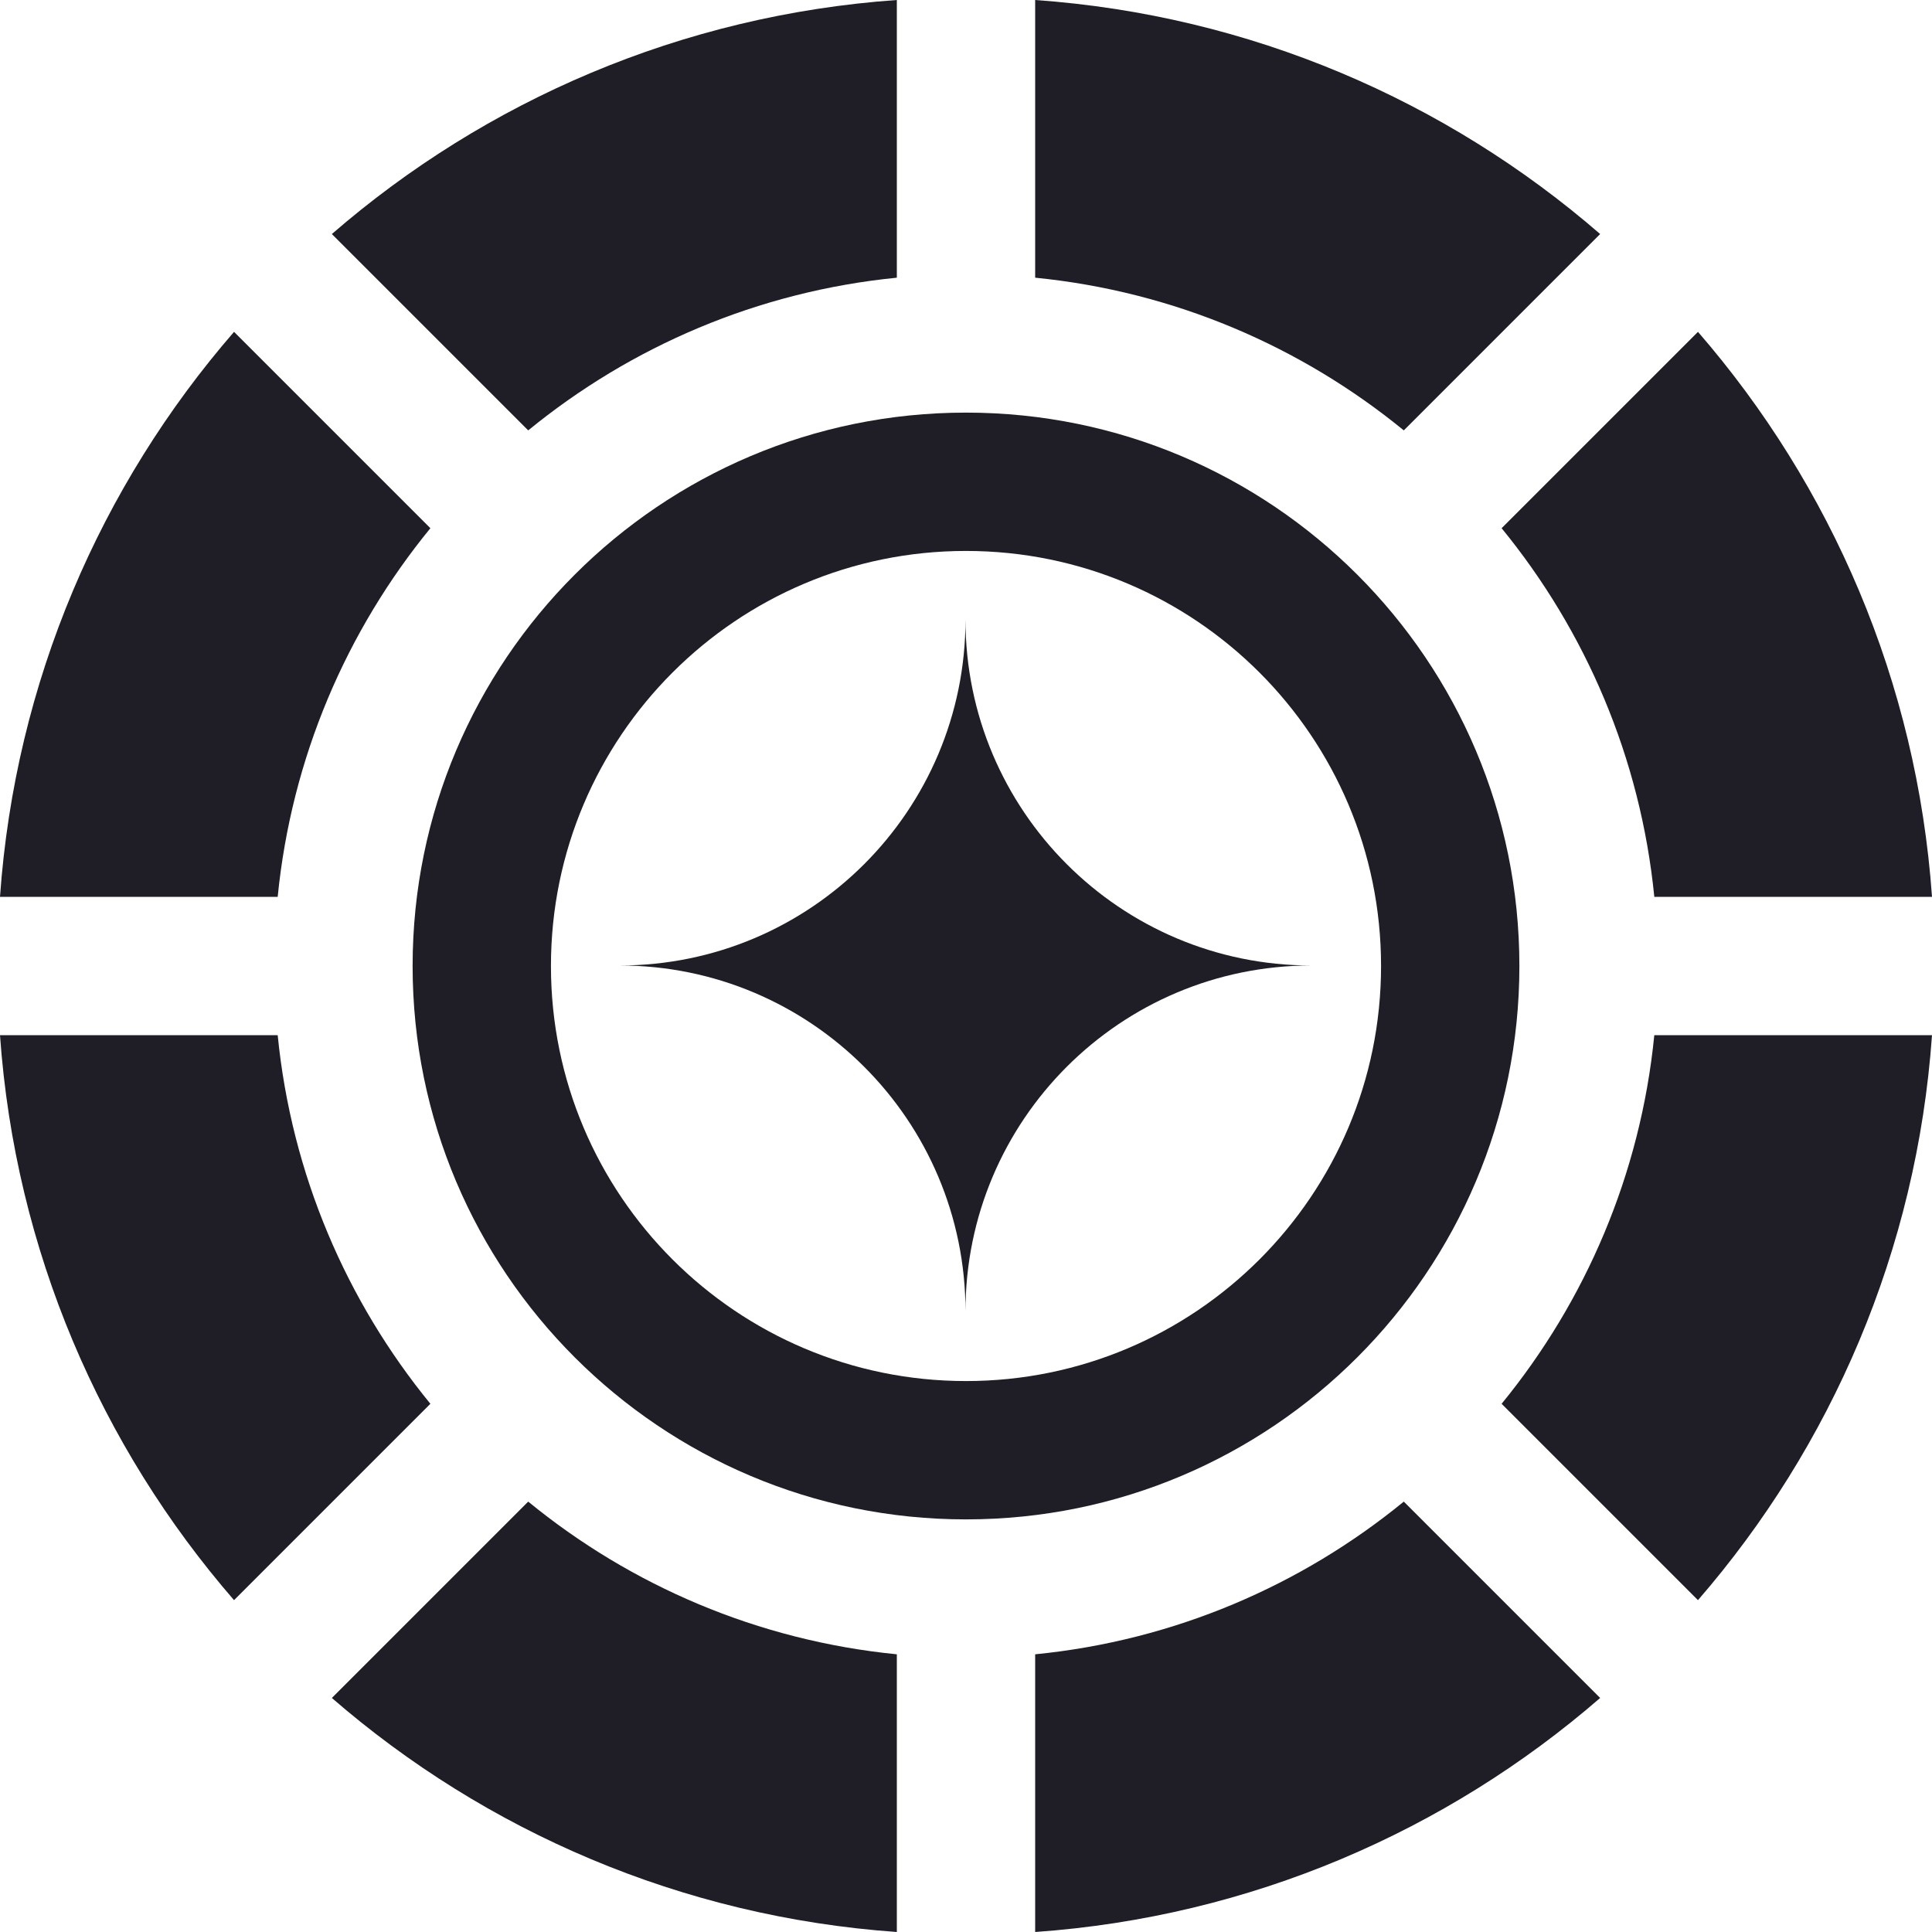 <svg width="30" height="30" viewBox="0 0 30 30" fill="none" xmlns="http://www.w3.org/2000/svg">
<path d="M13.926 0C10.581 0.236 7.539 1.566 5.153 3.634L8.202 6.683C9.794 5.381 11.766 4.526 13.926 4.312V0Z" fill="#1F1E27"/>
<path d="M16.074 4.312V0C19.419 0.236 22.462 1.566 24.847 3.634L21.798 6.683C20.206 5.381 18.234 4.526 16.074 4.312Z" fill="#1F1E27"/>
<path d="M23.317 8.202C24.619 9.794 25.474 11.766 25.688 13.926H30C29.764 10.581 28.434 7.538 26.366 5.153L23.317 8.202Z" fill="#1F1E27"/>
<path d="M23.317 21.798C24.619 20.206 25.474 18.234 25.688 16.074H30C29.764 19.419 28.434 22.462 26.366 24.847L23.317 21.798Z" fill="#1F1E27"/>
<path d="M21.798 23.317C20.207 24.619 18.235 25.474 16.074 25.688V30C19.419 29.764 22.462 28.434 24.847 26.366L21.798 23.317Z" fill="#1F1E27"/>
<path d="M8.202 23.317C9.793 24.619 11.765 25.474 13.926 25.688V30C10.581 29.764 7.538 28.434 5.153 26.366L8.202 23.317Z" fill="#1F1E27"/>
<path d="M6.683 21.798C5.381 20.206 4.526 18.235 4.312 16.074H1.85032e-05C0.236 19.419 1.566 22.462 3.634 24.847L6.683 21.798Z" fill="#1F1E27"/>
<path d="M6.683 8.202C5.381 9.793 4.526 11.766 4.312 13.926H0C0.236 10.581 1.566 7.538 3.634 5.153L6.683 8.202Z" fill="#1F1E27"/>
<path d="M9.621 14.992C12.587 14.992 14.992 17.396 14.992 20.362C14.992 17.396 17.396 14.992 20.362 14.992C17.396 14.992 14.992 12.587 14.992 9.621C14.992 12.587 12.587 14.992 9.621 14.992Z" fill="#1F1E27"/>
<path fill-rule="evenodd" clip-rule="evenodd" d="M6.407 15C6.407 19.746 10.254 23.593 15 23.593C19.746 23.593 23.593 19.746 23.593 15C23.593 10.254 19.746 6.407 15 6.407C10.254 6.407 6.407 10.254 6.407 15ZM8.555 15C8.555 18.559 11.441 21.445 15 21.445C18.559 21.445 21.445 18.559 21.445 15C21.445 11.441 18.559 8.555 15 8.555C11.441 8.555 8.555 11.441 8.555 15Z" fill="#1F1E27"/>
</svg>
